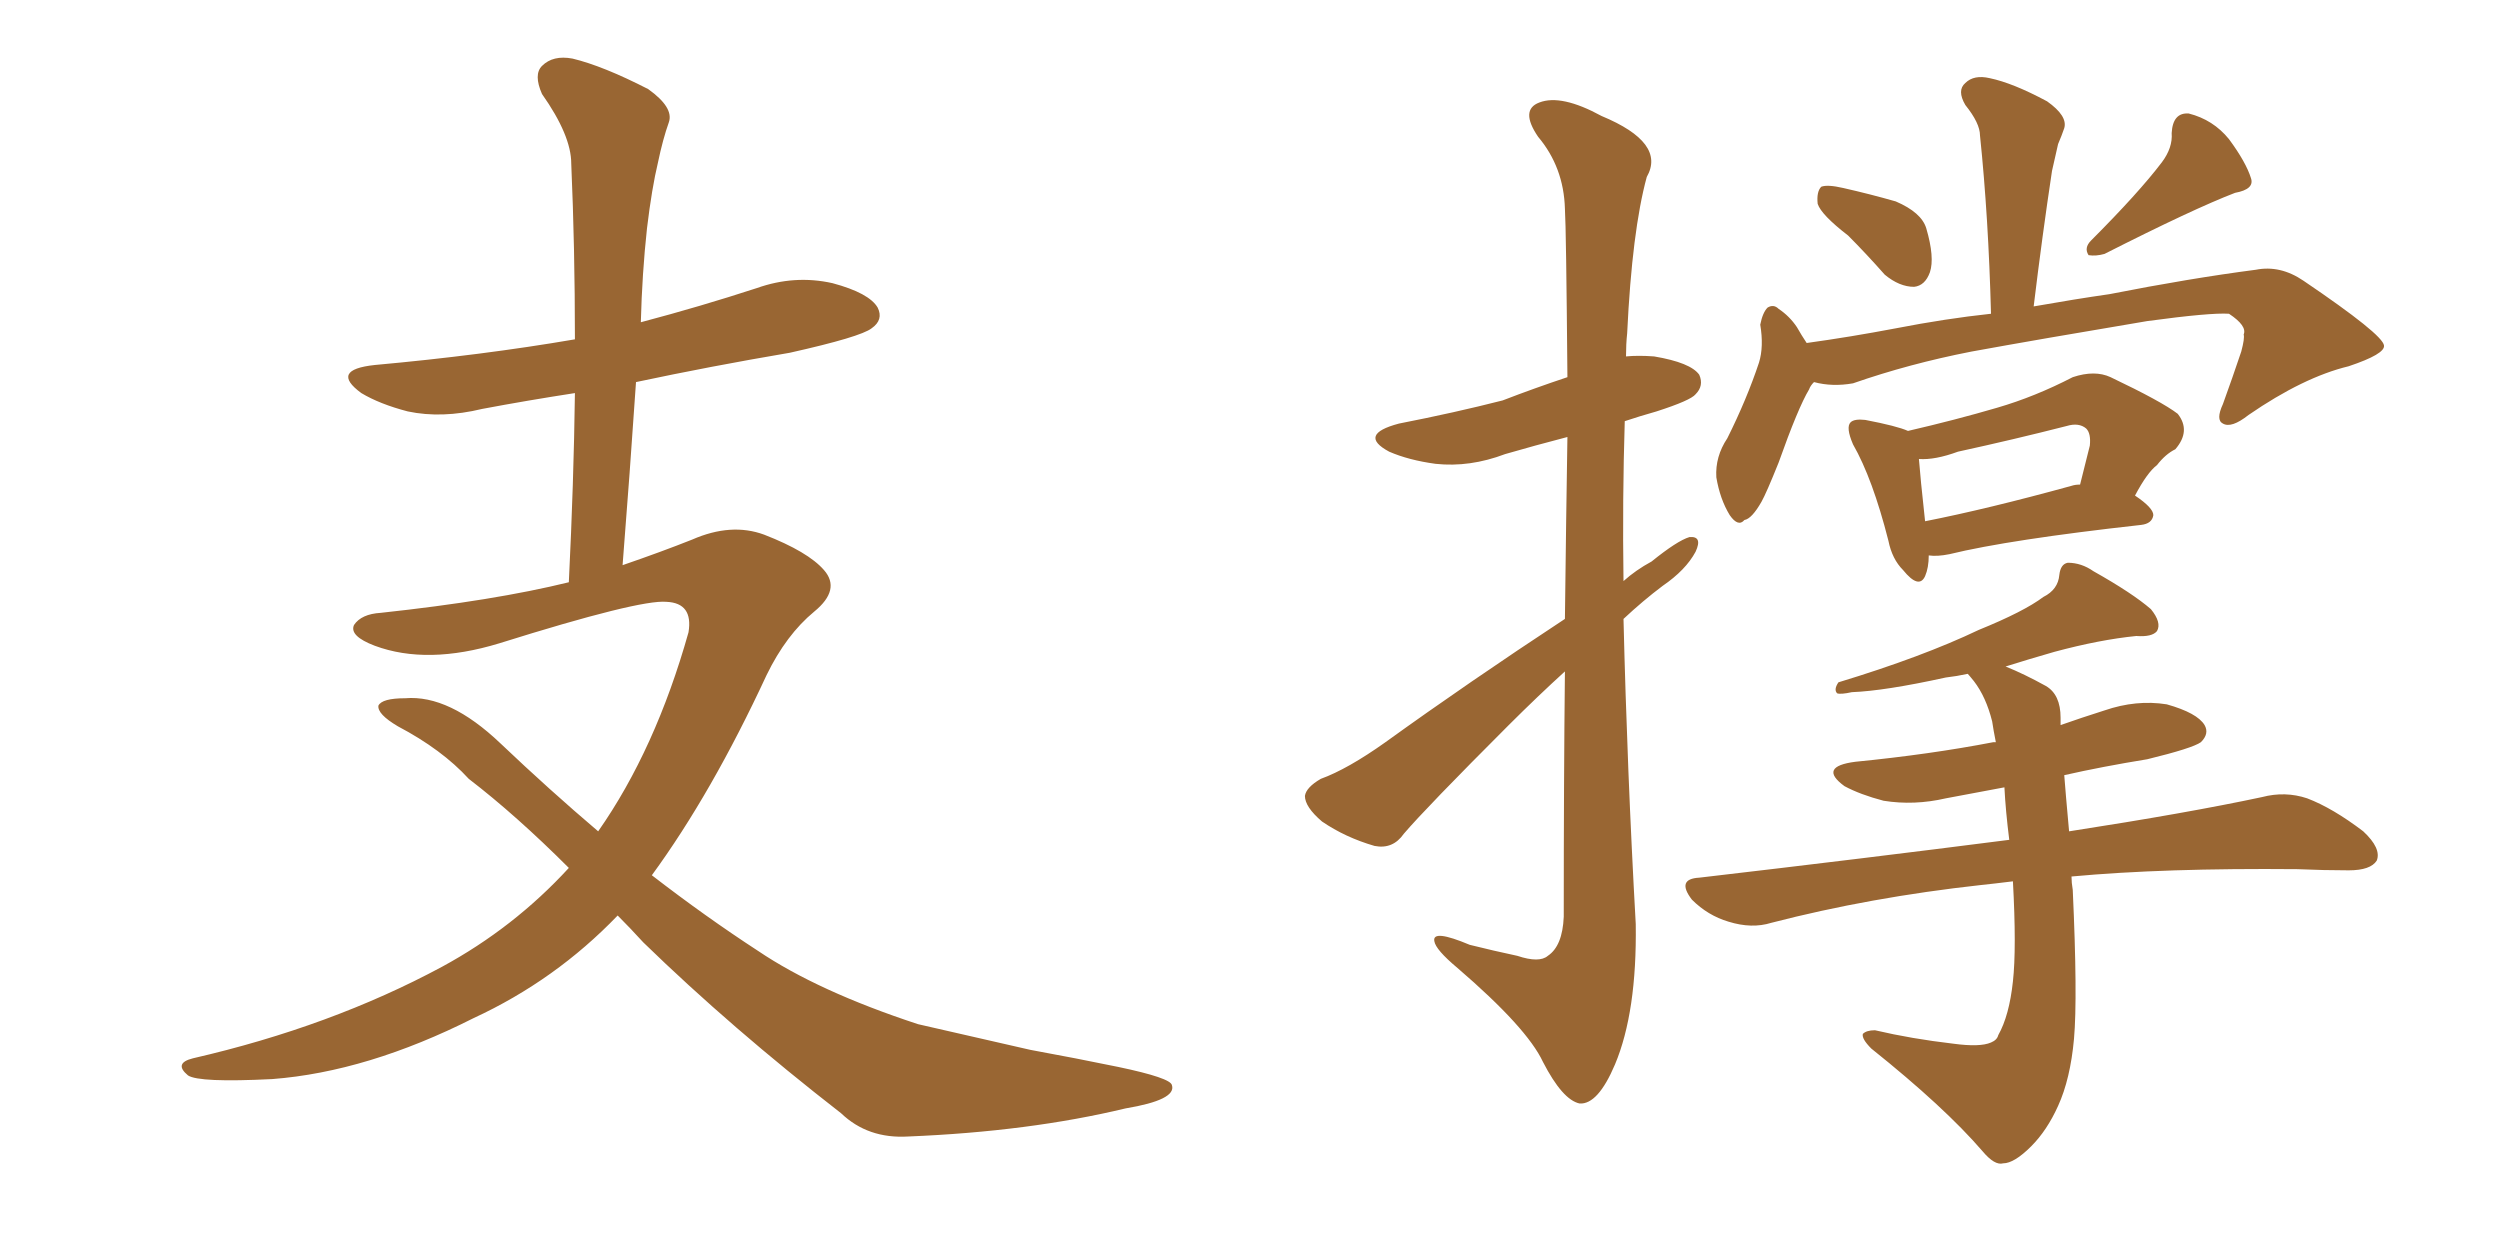 <svg xmlns="http://www.w3.org/2000/svg" xmlns:xlink="http://www.w3.org/1999/xlink" width="300" height="150"><path fill="#996633" padding="10" d="M74.12 109.86L74.12 109.86L74.12 109.86Q66.65 117.63 56.84 122.17L56.84 122.17Q44.09 128.61 32.67 129.49L32.67 129.49Q23.88 129.93 22.56 129.05L22.56 129.05Q20.80 127.59 23.14 127.00L23.14 127.00Q39.70 123.19 53.03 116.02L53.03 116.02Q61.67 111.33 68.26 104.15L68.26 104.15Q61.96 97.85 56.25 93.46L56.25 93.46Q53.03 89.94 47.75 87.16L47.75 87.16Q45.26 85.69 45.41 84.67L45.41 84.67Q45.85 83.79 48.63 83.79L48.63 83.79Q53.91 83.35 60.06 89.21L60.06 89.21Q65.92 94.78 71.78 99.76L71.78 99.76Q78.66 89.94 82.62 75.88L82.62 75.88Q83.20 72.36 79.98 72.22L79.98 72.22Q76.76 71.92 59.91 77.20L59.91 77.20Q51.27 79.83 44.97 77.49L44.97 77.49Q41.89 76.32 42.48 75L42.48 75Q43.36 73.68 45.70 73.54L45.70 73.54Q59.33 72.07 68.26 69.87L68.26 69.87Q68.85 57.86 68.99 47.17L68.99 47.17Q63.28 48.05 57.86 49.07L57.86 49.07Q53.03 50.24 48.93 49.37L48.93 49.37Q45.56 48.49 43.36 47.17L43.36 47.17Q39.55 44.38 44.97 43.80L44.97 43.80Q57.86 42.63 68.99 40.72L68.99 40.72Q68.99 29.74 68.55 19.63L68.55 19.63Q68.55 16.26 65.04 11.28L65.04 11.28Q64.01 8.94 65.04 7.91L65.04 7.91Q66.36 6.59 68.70 7.03L68.70 7.03Q72.36 7.91 77.78 10.69L77.78 10.69Q80.86 12.89 80.27 14.65L80.27 14.65Q79.54 16.70 78.96 19.48L78.96 19.48Q78.22 22.56 77.64 27.39L77.64 27.39Q77.05 32.81 76.90 38.67L76.90 38.67Q84.08 36.77 90.82 34.57L90.82 34.57Q95.36 32.96 99.90 33.98L99.90 33.98Q104.30 35.16 105.32 36.91L105.32 36.91Q106.05 38.38 104.59 39.40L104.59 39.40Q103.27 40.43 94.78 42.33L94.78 42.33Q85.25 43.95 76.32 45.85L76.32 45.85Q75.59 56.69 74.71 67.82L74.71 67.82Q79.39 66.21 83.06 64.75L83.06 64.75Q87.74 62.70 91.70 64.16L91.70 64.16Q96.97 66.21 98.88 68.41L98.88 68.41Q100.93 70.75 97.71 73.39L97.71 73.39Q94.34 76.17 91.99 81.01L91.99 81.01Q85.40 95.21 78.22 105.03L78.22 105.03Q84.67 110.01 90.97 114.11L90.97 114.11Q98.14 118.95 110.16 122.90L110.16 122.90Q115.28 124.07 123.63 125.98L123.63 125.98Q129.20 127.00 134.18 128.03L134.18 128.03Q140.48 129.35 140.63 130.22L140.63 130.22Q141.21 131.98 135.06 133.01L135.06 133.01Q123.49 135.79 108.98 136.38L108.98 136.38Q104.15 136.67 100.93 133.59L100.93 133.59Q87.74 123.34 77.20 113.09L77.20 113.09Q75.59 111.33 74.12 109.86ZM187.79 74.27L187.79 74.27Q187.94 61.67 188.09 52.44L188.09 52.44Q184.13 53.47 180.62 54.49L180.62 54.49Q176.37 56.10 172.27 55.66L172.27 55.66Q169.04 55.22 166.70 54.20L166.70 54.20Q162.89 52.15 167.87 50.83L167.87 50.83Q174.61 49.51 180.32 48.05L180.32 48.05Q184.13 46.58 188.09 45.26L188.09 45.26Q187.94 27.39 187.79 25.05L187.79 25.05Q187.65 20.07 184.57 16.41L184.57 16.41Q182.37 13.18 184.72 12.30L184.72 12.30Q187.35 11.28 192.19 13.92L192.19 13.92Q199.95 17.14 197.61 21.24L197.61 21.24Q195.85 27.69 195.26 39.99L195.26 39.99Q195.12 41.31 195.12 42.77L195.12 42.77Q196.58 42.63 198.49 42.77L198.49 42.77Q202.88 43.51 203.91 44.97L203.91 44.97Q204.49 46.29 203.47 47.31L203.47 47.31Q202.88 48.05 198.78 49.37L198.78 49.37Q196.73 49.95 194.97 50.54L194.97 50.54Q194.68 59.91 194.82 69.73L194.82 69.73Q196.29 68.41 198.19 67.38L198.19 67.38Q201.27 64.89 202.73 64.45L202.73 64.45Q204.35 64.31 203.47 66.21L203.47 66.21Q202.29 68.41 199.51 70.31L199.51 70.31Q197.17 72.07 194.82 74.27L194.82 74.27Q195.26 92.43 196.29 110.89L196.29 110.89Q196.44 121.44 193.80 127.73L193.80 127.73Q191.75 132.57 189.55 132.42L189.55 132.42Q187.50 131.98 185.16 127.44L185.16 127.44Q183.25 123.34 174.90 116.16L174.90 116.16Q172.27 113.96 172.12 112.94L172.12 112.94Q171.83 111.47 176.37 113.38L176.37 113.38Q179.30 114.11 182.08 114.70L182.08 114.70Q184.72 115.58 185.74 114.70L185.74 114.70Q187.50 113.53 187.65 110.01L187.65 110.01Q187.65 93.46 187.79 80.57L187.79 80.57Q184.57 83.50 181.05 87.01L181.05 87.01Q171.09 96.97 168.46 100.05L168.46 100.05Q167.14 101.95 164.94 101.51L164.94 101.51Q161.43 100.49 158.64 98.58L158.64 98.58Q156.59 96.83 156.59 95.51L156.59 95.51Q156.74 94.48 158.50 93.46L158.50 93.46Q161.72 92.29 166.26 89.06L166.26 89.06Q176.22 81.88 187.79 74.27ZM221.78 28.27L221.78 28.27Q218.55 25.78 218.12 24.46L218.12 24.46Q217.97 23.00 218.55 22.41L218.55 22.41Q219.29 22.12 221.19 22.56L221.19 22.56Q224.41 23.29 227.49 24.17L227.49 24.17Q230.57 25.49 231.15 27.39L231.15 27.39Q232.18 30.91 231.59 32.67L231.59 32.67Q231.01 34.28 229.69 34.42L229.69 34.42Q227.93 34.42 226.17 32.96L226.17 32.96Q223.97 30.47 221.78 28.27ZM259.42 19.48L259.42 19.48Q260.74 17.72 260.60 15.97L260.60 15.97Q260.74 13.48 262.65 13.62L262.65 13.62Q265.58 14.36 267.48 16.70L267.48 16.70Q269.53 19.48 270.12 21.39L270.12 21.39Q270.56 22.71 268.21 23.14L268.21 23.14Q263.23 25.05 252.54 30.47L252.54 30.47Q251.51 30.76 250.63 30.62L250.63 30.62Q250.05 29.74 250.93 28.86L250.93 28.86Q256.64 23.14 259.42 19.48ZM217.68 45.85L217.68 45.85Q217.24 46.29 217.09 46.73L217.09 46.73Q215.77 48.93 213.43 55.52L213.43 55.52Q211.96 59.18 211.38 60.21L211.38 60.21Q210.21 62.26 209.33 62.40L209.33 62.40Q208.59 63.28 207.57 61.82L207.57 61.82Q206.40 59.91 205.96 57.28L205.96 57.28Q205.81 54.79 207.28 52.59L207.28 52.59Q209.62 47.90 211.08 43.51L211.08 43.51Q211.67 41.60 211.23 38.96L211.23 38.96Q211.52 37.50 212.11 36.91L212.11 36.91Q212.84 36.47 213.43 37.06L213.43 37.06Q214.75 37.94 215.63 39.26L215.63 39.26Q216.21 40.28 216.80 41.16L216.80 41.16Q222.07 40.43 227.49 39.40L227.49 39.40Q233.50 38.23 238.92 37.65L238.92 37.65Q238.62 26.07 237.60 16.26L237.60 16.26Q237.60 14.79 235.84 12.60L235.84 12.60Q234.81 10.84 235.84 9.96L235.84 9.96Q236.87 8.94 238.77 9.38L238.77 9.38Q241.55 9.96 245.65 12.16L245.65 12.16Q248.14 13.92 247.71 15.38L247.71 15.38Q247.41 16.26 246.97 17.29L246.97 17.29Q246.68 18.60 246.24 20.51L246.24 20.51Q245.07 28.27 244.04 36.77L244.04 36.77Q249.02 35.89 253.13 35.30L253.13 35.30Q262.79 33.40 270.70 32.37L270.70 32.37Q273.63 31.79 276.42 33.69L276.42 33.69Q285.94 40.14 286.08 41.46L286.08 41.46Q286.23 42.48 281.84 43.95L281.84 43.95Q276.42 45.26 269.82 49.80L269.82 49.80Q267.77 51.42 266.75 50.83L266.75 50.83Q265.87 50.39 266.75 48.49L266.75 48.49Q267.92 45.26 268.95 42.19L268.95 42.19Q269.38 40.58 269.24 40.14L269.24 40.14Q269.68 39.11 267.48 37.65L267.48 37.65Q265.28 37.50 257.67 38.53L257.67 38.53Q244.63 40.72 236.57 42.19L236.57 42.19Q229.10 43.65 222.36 46.00L222.36 46.00Q219.87 46.44 217.68 45.85ZM231.45 66.65L231.45 66.65Q231.45 68.12 231.01 69.14L231.01 69.14Q230.27 70.75 228.37 68.41L228.37 68.41Q227.05 67.09 226.61 64.89L226.61 64.89Q224.71 57.42 222.36 53.32L222.36 53.32Q221.48 51.27 222.07 50.68L222.07 50.68Q222.51 50.24 223.83 50.39L223.83 50.39Q227.64 51.12 228.96 51.71L228.96 51.71Q234.67 50.39 239.65 48.93L239.65 48.93Q244.19 47.61 248.73 45.26L248.73 45.26Q251.37 44.38 253.27 45.26L253.27 45.26Q259.42 48.19 261.33 49.66L261.33 49.66Q262.94 51.71 261.04 53.91L261.04 53.91Q259.86 54.49 258.84 55.81L258.84 55.81Q257.67 56.69 256.20 59.47L256.20 59.47Q258.40 60.94 258.40 61.82L258.40 61.82Q258.25 62.84 256.93 62.99L256.93 62.99Q241.11 64.75 233.94 66.50L233.94 66.50Q232.47 66.80 231.45 66.65ZM248.58 58.30L248.58 58.30Q249.02 58.15 249.61 58.15L249.61 58.15Q250.20 55.81 250.78 53.47L250.78 53.47Q250.93 52.00 250.34 51.42L250.34 51.42Q249.46 50.68 248.00 51.12L248.00 51.12Q241.70 52.73 234.96 54.20L234.96 54.20Q232.18 55.22 230.27 55.08L230.27 55.08Q230.42 57.13 231.01 62.55L231.01 62.55Q238.48 61.08 248.58 58.30ZM241.55 105.76L241.55 105.76L241.55 105.76Q239.21 106.05 237.74 106.20L237.74 106.20Q224.41 107.67 212.55 110.74L212.55 110.74Q210.21 111.47 207.42 110.60L207.42 110.60Q204.93 109.86 203.03 107.96L203.03 107.96Q201.12 105.47 203.91 105.32L203.91 105.32Q223.97 102.98 241.11 100.78L241.11 100.78Q240.67 97.27 240.53 94.48L240.53 94.48Q236.72 95.21 233.50 95.80L233.50 95.80Q229.69 96.68 226.03 96.09L226.03 96.09Q223.24 95.36 221.34 94.34L221.34 94.34Q218.12 91.99 222.66 91.41L222.66 91.41Q231.59 90.53 239.21 89.06L239.21 89.06Q239.36 89.06 239.50 89.06L239.50 89.06Q239.21 87.60 239.06 86.57L239.06 86.57Q238.33 83.64 236.87 81.74L236.87 81.74Q236.28 81.01 236.13 80.86L236.13 80.86Q234.81 81.15 233.50 81.30L233.50 81.30Q226.17 82.91 222.22 83.06L222.22 83.06Q220.90 83.35 220.46 83.20L220.46 83.20Q220.02 82.76 220.61 81.88L220.61 81.88Q230.71 78.81 237.45 75.59L237.45 75.59Q242.87 73.39 245.21 71.63L245.21 71.63Q246.97 70.75 247.12 68.99L247.12 68.99Q247.27 67.68 248.14 67.53L248.14 67.53Q249.76 67.53 251.22 68.55L251.22 68.55Q255.91 71.19 258.11 73.10L258.11 73.10Q259.42 74.71 258.84 75.73L258.84 75.73Q258.25 76.46 256.35 76.32L256.35 76.32Q251.95 76.76 246.53 78.22L246.53 78.22Q243.46 79.10 240.67 79.98L240.67 79.98Q242.87 80.86 245.51 82.32L245.51 82.32Q247.27 83.35 247.27 86.13L247.27 86.13Q247.27 86.43 247.27 87.01L247.27 87.01Q249.76 86.13 252.54 85.25L252.54 85.25Q256.35 83.94 260.01 84.52L260.01 84.52Q263.67 85.55 264.55 87.01L264.55 87.01Q265.14 88.04 264.11 89.06L264.11 89.06Q263.09 89.79 257.67 91.11L257.67 91.11Q252.25 91.99 247.71 93.02L247.71 93.02Q247.85 94.92 248.29 99.76L248.29 99.76Q262.50 97.56 271.44 95.65L271.44 95.65Q274.22 94.92 276.86 95.80L276.86 95.80Q279.93 96.97 283.59 99.76L283.59 99.76Q285.79 101.81 285.21 103.27L285.21 103.27Q284.47 104.44 281.84 104.44L281.84 104.44Q278.91 104.44 275.68 104.30L275.68 104.30Q259.72 104.15 248.58 105.18L248.58 105.18Q248.58 105.91 248.73 106.79L248.73 106.79Q249.32 119.68 248.88 124.66L248.88 124.66Q248.44 129.49 246.97 132.71L246.97 132.71Q245.65 135.64 243.75 137.55L243.75 137.55Q241.70 139.60 240.38 139.60L240.38 139.60Q239.36 139.89 237.89 138.13L237.89 138.13Q233.35 132.86 224.56 125.83L224.56 125.83Q223.39 124.66 223.54 124.07L223.54 124.07Q223.97 123.63 225 123.63L225 123.63Q229.39 124.66 234.38 125.24L234.38 125.24Q237.60 125.68 238.92 125.10L238.92 125.10Q239.65 124.80 239.79 124.22L239.79 124.22Q241.11 121.88 241.55 117.77L241.55 117.77Q241.99 113.82 241.55 105.76Z"/></svg>